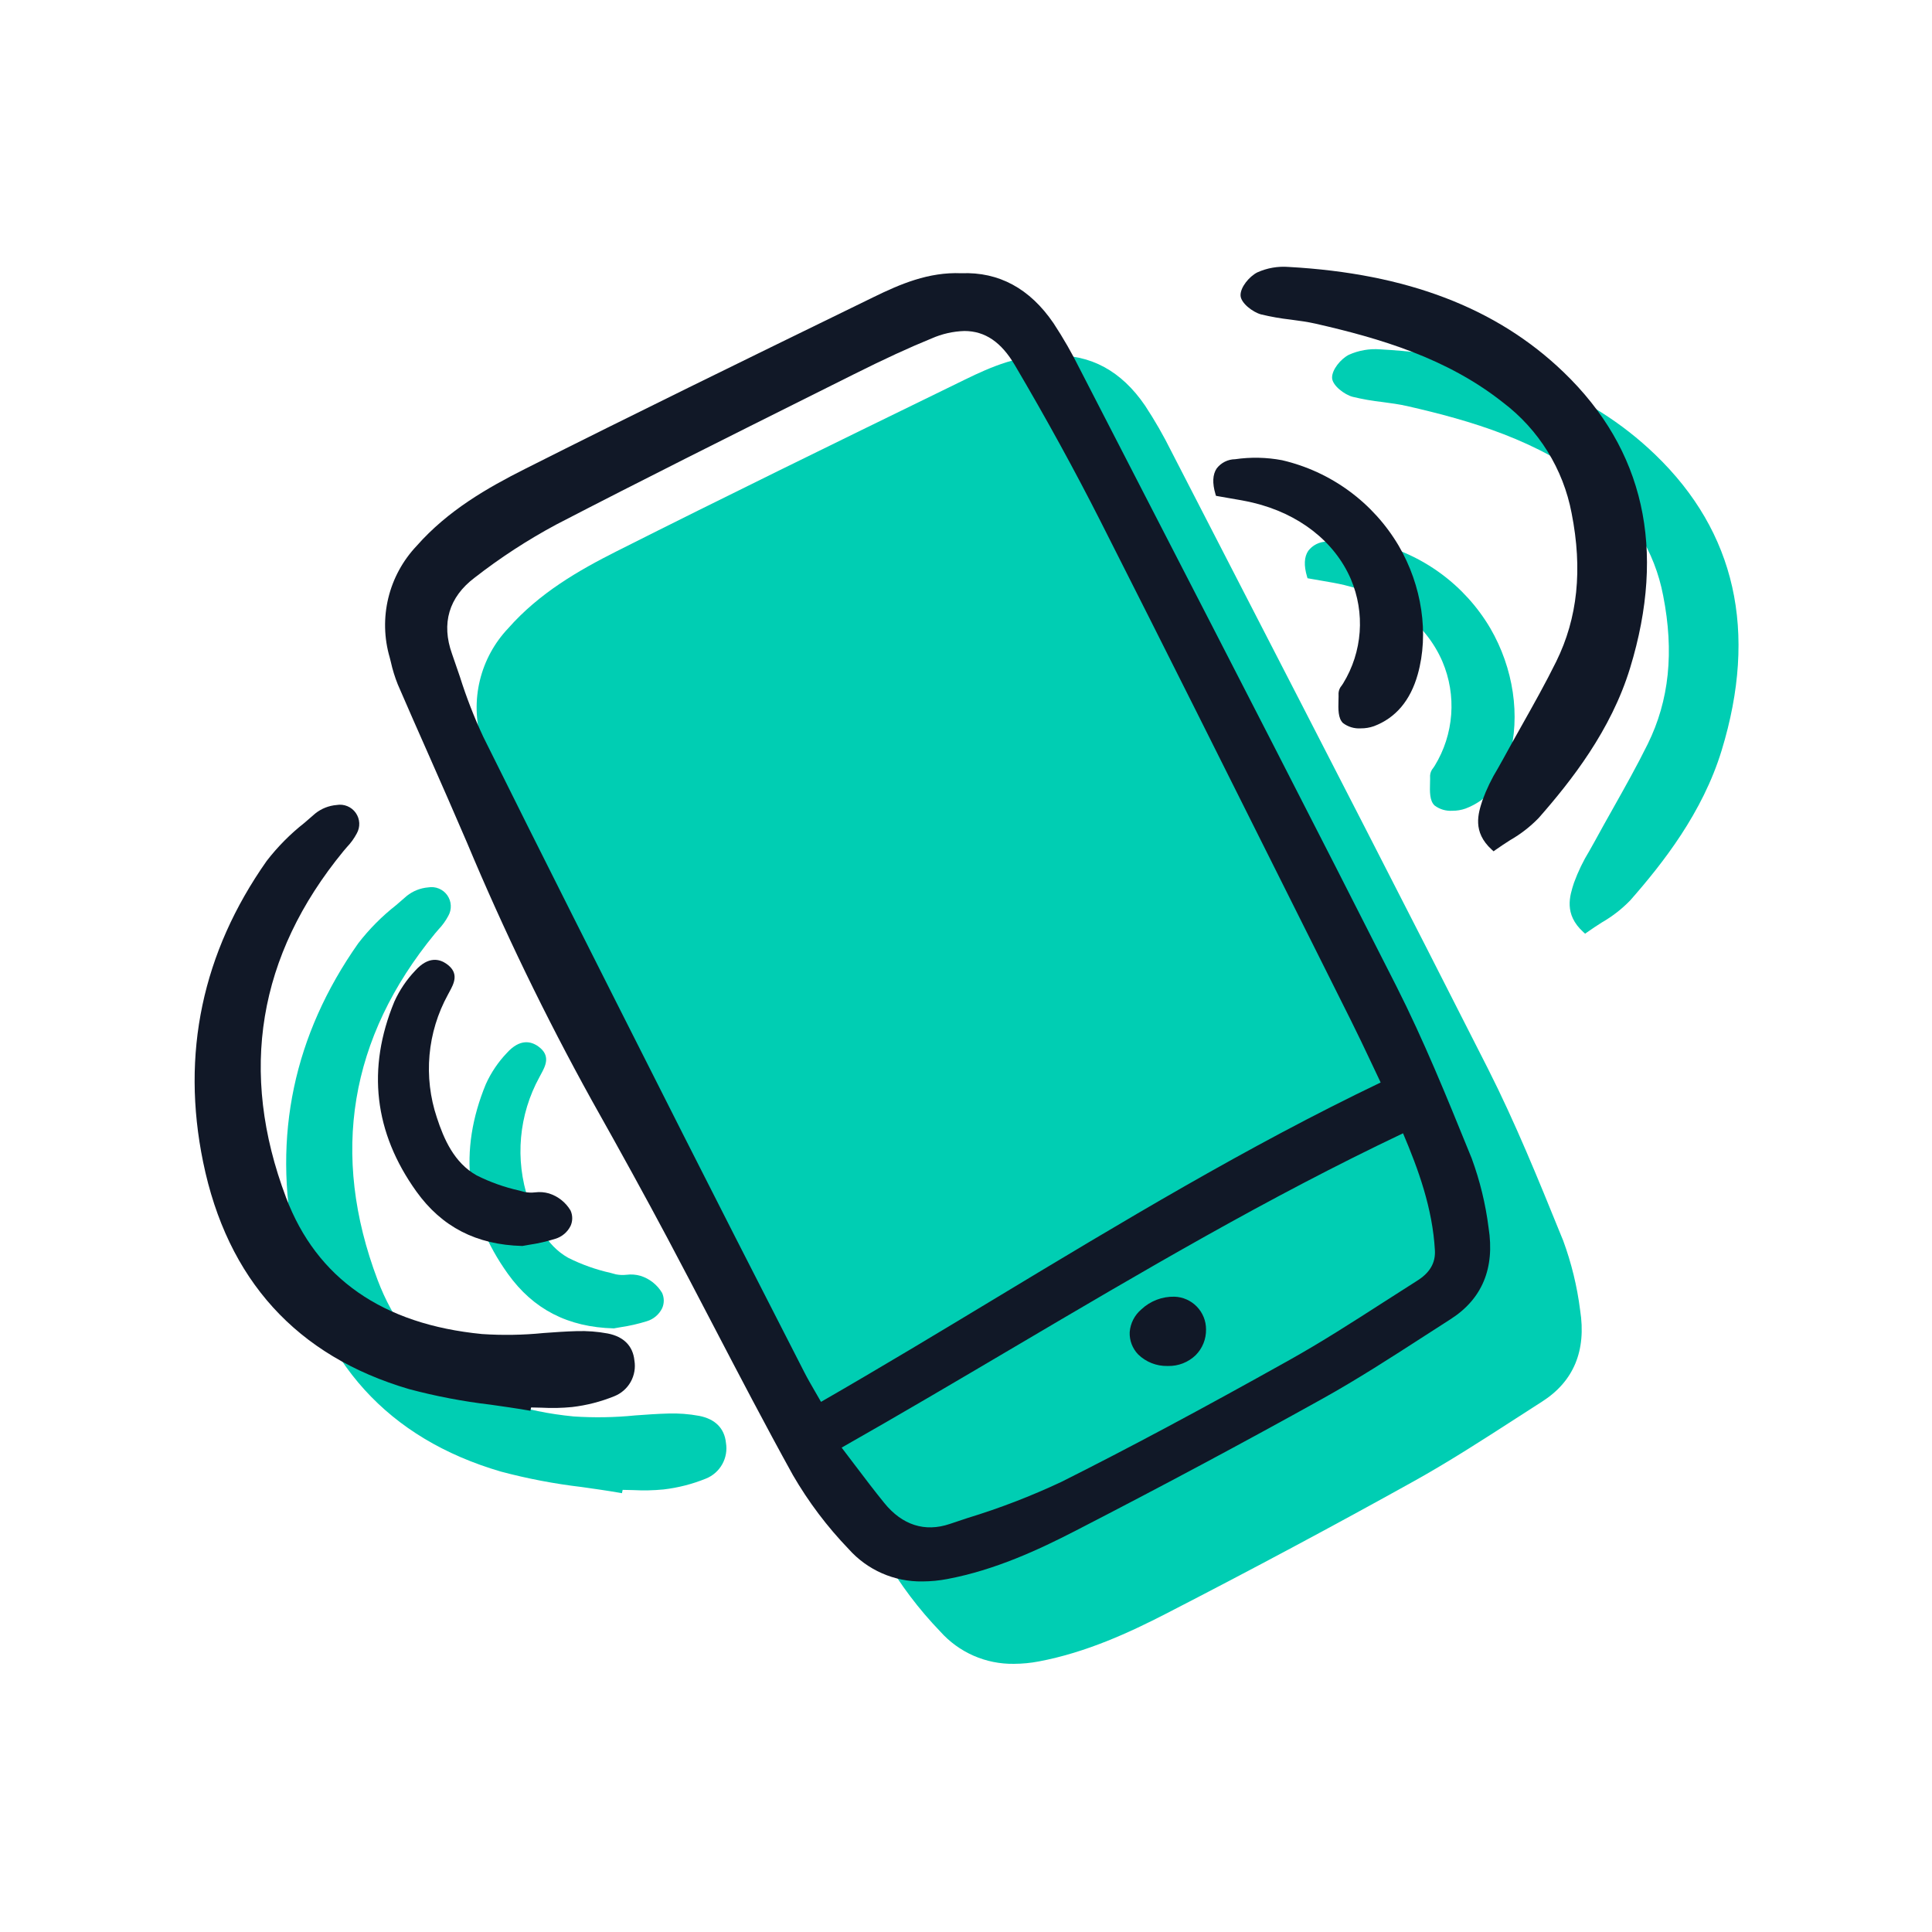 <svg width="200" height="200" viewBox="0 0 200 200" fill="none" xmlns="http://www.w3.org/2000/svg">
<g clip-path="url(#clip0_5966_13538)">
<path d="M161.823 128.435L161.594 127.876C159.266 122.141 156.858 116.21 154.02 110.605C145.63 94.038 136.983 77.254 128.62 61.023C126.164 56.257 123.709 51.49 121.256 46.724C120.446 45.091 119.538 43.51 118.536 41.988C116.092 38.402 112.886 36.66 108.996 36.816C105.584 36.672 102.635 37.955 99.909 39.286L97.608 40.41C86.516 45.821 75.047 51.419 63.837 57.066C59.913 59.044 55.837 61.378 52.613 65.036C51.177 66.55 50.164 68.413 49.674 70.441C49.184 72.469 49.234 74.59 49.82 76.592L49.933 77.039C50.11 77.84 50.352 78.624 50.657 79.385C51.697 81.787 52.748 84.184 53.81 86.576C55.132 89.572 56.499 92.672 57.807 95.731C61.631 104.867 65.95 113.787 70.745 122.452C73.817 127.918 76.304 132.447 78.571 136.707C80.165 139.702 81.734 142.71 83.304 145.718C85.968 150.825 88.722 156.105 91.559 161.232C93.168 164.009 95.108 166.582 97.335 168.894C98.292 169.967 99.469 170.822 100.785 171.399C102.102 171.976 103.528 172.263 104.966 172.239C105.831 172.236 106.694 172.153 107.545 171.99C112.49 171.057 116.984 168.965 120.727 167.038C129.531 162.508 138.152 157.9 146.354 153.339C149.979 151.324 153.525 149.033 156.956 146.818C157.849 146.242 158.744 145.666 159.639 145.092C162.911 143 164.235 139.814 163.574 135.624C163.264 133.169 162.677 130.758 161.823 128.435Z" fill="#00CEB3"/>
<path d="M72.382 146.571C71.324 146.375 70.249 146.294 69.174 146.328C68.033 146.358 66.872 146.442 65.753 146.524C63.635 146.737 61.503 146.772 59.38 146.63C49.083 145.627 42.256 140.874 39.09 132.502C34.176 119.502 36.172 107.436 45.029 96.641C45.146 96.5 45.268 96.36 45.39 96.22C45.792 95.8 46.135 95.326 46.408 94.812C46.595 94.483 46.684 94.108 46.665 93.73C46.647 93.352 46.521 92.987 46.303 92.678C46.085 92.368 45.783 92.128 45.433 91.984C45.083 91.839 44.7 91.798 44.327 91.863C43.52 91.929 42.75 92.234 42.117 92.739C41.749 93.065 41.37 93.387 40.993 93.711C39.531 94.859 38.217 96.184 37.081 97.656C30.418 107.129 28.205 117.613 30.503 128.818C33.002 141.009 40.182 148.918 51.843 152.336C54.599 153.07 57.404 153.605 60.237 153.938C61.501 154.117 62.809 154.302 64.081 154.521L64.384 154.574L64.457 154.23C64.822 154.233 65.189 154.244 65.554 154.255C66.604 154.312 67.656 154.289 68.702 154.186C70.201 154.011 71.67 153.634 73.069 153.067C73.787 152.78 74.386 152.256 74.764 151.582C75.143 150.908 75.279 150.124 75.15 149.361C74.996 147.859 74.039 146.895 72.382 146.571Z" fill="#00CEB3"/>
<path d="M142.878 36.164C141.763 36.077 140.644 36.272 139.625 36.731C138.791 37.161 137.876 38.269 137.897 39.109C137.919 39.918 139.2 40.861 140.02 41.077C141.031 41.321 142.056 41.501 143.09 41.616C143.946 41.73 144.831 41.846 145.677 42.039C152.308 43.553 159.246 45.588 165.057 50.187C168.768 52.995 171.303 57.082 172.169 61.654C173.318 67.486 172.797 72.511 170.575 77.017C169.47 79.256 168.222 81.476 167.015 83.624C166.371 84.769 165.726 85.915 165.099 87.07C164.917 87.405 164.725 87.737 164.539 88.07C163.897 89.115 163.363 90.222 162.942 91.374C162.493 92.751 161.878 94.637 163.899 96.482L164.091 96.657L164.302 96.506C164.799 96.149 165.312 95.818 165.81 95.499C166.896 94.877 167.89 94.105 168.761 93.207C172.131 89.37 176.252 84.138 178.225 77.678C181.983 65.372 179.669 55.072 171.347 47.063C164.429 40.404 155.116 36.84 142.878 36.164Z" fill="#00CEB3"/>
<path d="M148.374 79.491C148.181 79.708 148.065 79.982 148.042 80.271C148.05 80.51 148.042 80.771 148.036 81.036C148.011 81.943 147.986 82.881 148.5 83.378C149.026 83.777 149.679 83.973 150.338 83.93C150.808 83.935 151.275 83.857 151.718 83.7C153.96 82.848 155.482 81.046 156.24 78.343C157.422 74.139 156.681 69.158 154.265 65.018C152.956 62.804 151.211 60.878 149.136 59.357C147.061 57.836 144.699 56.752 142.193 56.17C140.591 55.868 138.949 55.834 137.336 56.069C136.966 56.073 136.603 56.16 136.273 56.326C135.943 56.491 135.655 56.729 135.43 57.022C135.007 57.648 134.963 58.539 135.299 59.671L135.355 59.858L135.548 59.894C135.989 59.974 136.41 60.046 136.818 60.115C137.639 60.254 138.416 60.387 139.168 60.565C143.936 61.699 147.636 64.585 149.318 68.482C150.054 70.213 150.366 72.095 150.227 73.97C150.089 75.846 149.505 77.662 148.524 79.266C148.481 79.341 148.427 79.416 148.374 79.491Z" fill="#00CEB3"/>
<path d="M55.993 111.218C56.465 110.351 57.051 109.272 55.716 108.32C54.986 107.799 53.83 107.493 52.473 108.998C51.57 109.943 50.834 111.034 50.296 112.225C47.435 119.153 48.201 125.763 52.579 131.871C55.209 135.541 58.79 137.387 63.526 137.513H63.563L63.6 137.505C63.768 137.47 63.981 137.435 64.228 137.394C65.157 137.258 66.074 137.049 66.97 136.769C67.311 136.665 67.627 136.493 67.898 136.261C68.169 136.03 68.39 135.746 68.546 135.426C68.658 135.176 68.714 134.905 68.713 134.631C68.711 134.357 68.652 134.087 68.538 133.837C68.036 132.996 67.243 132.369 66.308 132.075C65.841 131.94 65.351 131.902 64.869 131.963C64.499 132.007 64.125 131.992 63.759 131.92L63.206 131.77C61.687 131.43 60.215 130.906 58.823 130.209C56.485 128.897 55.428 126.449 54.702 124.226C54.004 122.142 53.744 119.936 53.94 117.747C54.136 115.558 54.782 113.433 55.84 111.506L55.993 111.218Z" fill="#00CEB3"/>
<path d="M131.056 142.763C129.784 142.735 128.551 143.208 127.625 144.08C127.278 144.374 126.993 144.733 126.787 145.138C126.58 145.542 126.456 145.984 126.422 146.436C126.405 146.859 126.474 147.281 126.624 147.677C126.774 148.072 127.003 148.433 127.297 148.738C127.696 149.127 128.168 149.434 128.686 149.64C129.204 149.846 129.757 149.946 130.315 149.936H130.4C131.458 149.957 132.481 149.558 133.244 148.825C133.595 148.475 133.871 148.057 134.057 147.598C134.243 147.138 134.334 146.646 134.325 146.15C134.327 145.271 133.987 144.427 133.376 143.794C132.766 143.162 131.934 142.792 131.056 142.763Z" fill="#00CEB3"/>
</g>
<g clip-path="url(#clip1_5966_13538)">
<path d="M152.347 119.905L152.118 119.345C149.789 113.61 147.381 107.68 144.543 102.075C136.154 85.508 127.506 68.724 119.143 52.493C116.688 47.726 114.232 42.96 111.779 38.193C110.969 36.561 110.061 34.979 109.059 33.457C106.616 29.872 103.409 28.13 99.519 28.285C96.107 28.141 93.158 29.425 90.432 30.756L88.131 31.879C77.039 37.291 65.57 42.889 54.361 48.536C50.437 50.513 46.361 52.847 43.136 56.506C41.701 58.02 40.687 59.883 40.197 61.911C39.707 63.939 39.757 66.059 40.343 68.062L40.456 68.509C40.633 69.309 40.875 70.094 41.18 70.855C42.22 73.257 43.271 75.654 44.334 78.046C45.655 81.042 47.022 84.141 48.331 87.201C52.154 96.336 56.473 105.256 61.268 113.922C64.341 119.388 66.828 123.917 69.095 128.176C70.688 131.171 72.258 134.18 73.827 137.188C76.491 142.295 79.245 147.575 82.082 152.702C83.692 155.479 85.631 158.051 87.859 160.363C88.815 161.437 89.992 162.292 91.309 162.869C92.626 163.446 94.052 163.733 95.489 163.709C96.354 163.706 97.218 163.623 98.068 163.46C103.014 162.527 107.507 160.434 111.251 158.508C120.054 153.978 128.675 149.37 136.877 144.809C140.502 142.793 144.049 140.503 147.479 138.288C148.373 137.712 149.267 137.136 150.162 136.562C153.434 134.47 154.758 131.284 154.097 127.094C153.788 124.639 153.201 122.228 152.347 119.905ZM148.541 129.445C148.612 130.73 148.016 131.753 146.717 132.572C145.539 133.318 144.366 134.07 143.194 134.823C140.043 136.849 136.787 138.942 133.471 140.794C124.305 145.923 116.801 149.931 109.864 153.409C106.727 154.882 103.488 156.13 100.173 157.141C99.552 157.348 98.93 157.556 98.308 157.763C95.738 158.629 93.4 157.879 91.546 155.595C90.507 154.316 89.503 152.991 88.441 151.588C88.016 151.028 87.581 150.452 87.126 149.857C93.089 146.473 99.012 142.979 104.742 139.599C118.374 131.558 131.255 123.96 145.242 117.318C146.825 121.046 148.301 125.089 148.541 129.443V129.445ZM142.925 112.058C129.147 118.655 115.959 126.613 103.204 134.305C97.267 137.887 91.13 141.588 84.992 145.12C84.79 144.767 84.601 144.441 84.421 144.132C83.982 143.372 83.602 142.717 83.26 142.048L81.476 138.559C77.965 131.697 74.336 124.602 70.801 117.608L68.372 112.802C62.33 100.851 56.083 88.494 50.035 76.291C49.087 74.262 48.274 72.172 47.602 70.036C47.336 69.251 47.07 68.467 46.794 67.69C45.664 64.542 46.469 61.819 49.121 59.812C51.787 57.733 54.625 55.886 57.605 54.289C66.449 49.705 75.512 45.178 84.277 40.8L88.358 38.761C91.582 37.15 94.075 36 96.444 35.034C97.513 34.562 98.665 34.301 99.833 34.265C101.98 34.265 103.652 35.42 105.051 37.792C108.281 43.273 111.271 48.72 113.935 53.98C120.693 67.322 127.494 80.925 134.069 94.08L139.822 105.583C140.553 107.043 141.249 108.514 141.985 110.071C142.288 110.721 142.601 111.381 142.925 112.058Z" fill="#111827"/>
<path d="M62.905 138.041C61.848 137.844 60.772 137.763 59.697 137.798C58.556 137.828 57.396 137.912 56.276 137.994C54.158 138.206 52.027 138.242 49.903 138.1C39.606 137.097 32.779 132.343 29.613 123.972C24.7 110.972 26.696 98.905 35.553 88.111C35.669 87.969 35.791 87.83 35.913 87.69C36.315 87.269 36.658 86.796 36.931 86.282C37.118 85.953 37.207 85.577 37.189 85.199C37.17 84.821 37.044 84.456 36.826 84.147C36.608 83.838 36.306 83.597 35.956 83.453C35.606 83.309 35.223 83.267 34.85 83.333C34.043 83.399 33.273 83.703 32.64 84.208C32.272 84.535 31.894 84.857 31.517 85.18C30.055 86.329 28.74 87.654 27.605 89.126C20.942 98.599 18.729 109.083 21.026 120.288C23.525 132.479 30.706 140.388 42.367 143.805C45.123 144.539 47.928 145.074 50.76 145.408C52.025 145.587 53.332 145.772 54.605 145.991L54.908 146.043L54.98 145.699C55.346 145.703 55.712 145.714 56.078 145.724C57.127 145.782 58.179 145.759 59.225 145.656C60.725 145.481 62.194 145.104 63.592 144.536C64.31 144.25 64.909 143.726 65.288 143.052C65.666 142.377 65.802 141.594 65.673 140.831C65.519 139.329 64.562 138.364 62.905 138.041Z" fill="#111827"/>
<path d="M133.401 27.634C132.286 27.546 131.167 27.741 130.149 28.201C129.314 28.631 128.399 29.738 128.421 30.579C128.442 31.387 129.723 32.33 130.544 32.547C131.554 32.79 132.579 32.97 133.613 33.086C134.47 33.199 135.355 33.316 136.201 33.509C142.832 35.023 149.769 37.058 155.58 41.657C159.292 44.465 161.826 48.551 162.693 53.124C163.842 58.956 163.32 63.981 161.098 68.487C159.993 70.726 158.745 72.946 157.538 75.093C156.894 76.239 156.249 77.385 155.622 78.54C155.44 78.874 155.249 79.207 155.062 79.54C154.421 80.585 153.886 81.692 153.465 82.843C153.016 84.22 152.402 86.107 154.423 87.952L154.614 88.127L154.825 87.975C155.323 87.618 155.836 87.288 156.333 86.969C157.419 86.347 158.413 85.575 159.285 84.676C162.654 80.84 166.775 75.608 168.748 69.147C172.507 56.841 170.193 46.542 161.87 38.533C154.952 31.874 145.639 28.31 133.401 27.634Z" fill="#111827"/>
<path d="M138.897 70.961C138.704 71.178 138.588 71.451 138.566 71.74C138.574 71.98 138.566 72.241 138.559 72.506C138.535 73.413 138.51 74.351 139.023 74.848C139.55 75.247 140.202 75.443 140.861 75.4C141.331 75.405 141.798 75.327 142.241 75.17C144.483 74.318 146.005 72.515 146.764 69.813C147.945 65.609 147.205 60.628 144.788 56.488C143.479 54.273 141.734 52.347 139.659 50.827C137.584 49.306 135.222 48.222 132.716 47.64C131.114 47.338 129.473 47.304 127.859 47.538C127.49 47.542 127.127 47.63 126.796 47.795C126.467 47.96 126.178 48.198 125.953 48.491C125.531 49.118 125.486 50.009 125.822 51.141L125.878 51.328L126.071 51.363C126.512 51.444 126.934 51.516 127.341 51.585C128.163 51.724 128.939 51.856 129.692 52.035C134.459 53.168 138.159 56.054 139.841 59.952C140.577 61.683 140.889 63.564 140.751 65.44C140.613 67.316 140.029 69.132 139.047 70.736C139.004 70.811 138.951 70.886 138.897 70.961Z" fill="#111827"/>
<path d="M46.517 102.688C46.988 101.821 47.574 100.741 46.24 99.79C45.51 99.268 44.353 98.963 42.996 100.468C42.093 101.412 41.357 102.504 40.82 103.695C37.958 110.623 38.724 117.233 43.102 123.341C45.733 127.011 49.313 128.857 54.05 128.982H54.086L54.123 128.975C54.291 128.94 54.505 128.905 54.751 128.864C55.68 128.728 56.597 128.519 57.494 128.238C57.834 128.135 58.15 127.962 58.421 127.731C58.692 127.5 58.913 127.216 59.07 126.896C59.181 126.646 59.238 126.375 59.236 126.101C59.235 125.827 59.175 125.556 59.061 125.307C58.559 124.466 57.766 123.838 56.832 123.544C56.365 123.409 55.875 123.371 55.392 123.433C55.022 123.476 54.648 123.462 54.283 123.389L53.729 123.24C52.21 122.9 50.738 122.376 49.346 121.678C47.008 120.367 45.951 117.918 45.225 115.695C44.527 113.612 44.267 111.405 44.463 109.217C44.659 107.028 45.306 104.903 46.363 102.976L46.517 102.688Z" fill="#111827"/>
<path d="M121.579 134.233C120.307 134.205 119.074 134.677 118.148 135.55C117.801 135.844 117.517 136.203 117.31 136.607C117.104 137.012 116.979 137.453 116.945 137.906C116.928 138.329 116.997 138.751 117.147 139.146C117.298 139.542 117.527 139.903 117.82 140.208C118.219 140.597 118.691 140.904 119.209 141.109C119.727 141.315 120.281 141.416 120.838 141.406H120.923C121.981 141.427 123.004 141.027 123.768 140.295C124.118 139.944 124.395 139.527 124.581 139.067C124.766 138.608 124.857 138.116 124.849 137.62C124.851 136.741 124.51 135.896 123.9 135.264C123.289 134.632 122.457 134.262 121.579 134.233Z" fill="#111827"/>
</g>
<defs>
<clipPath id="clip0_5966_13538">
<rect width="150.523" height="136.839" fill="white" transform="translate(29.477 35.53)"/>
</clipPath>
<clipPath id="clip1_5966_13538">
<rect width="150.523" height="136.839" fill="white" transform="translate(20 27)"/>
</clipPath>
</defs>
</svg>
